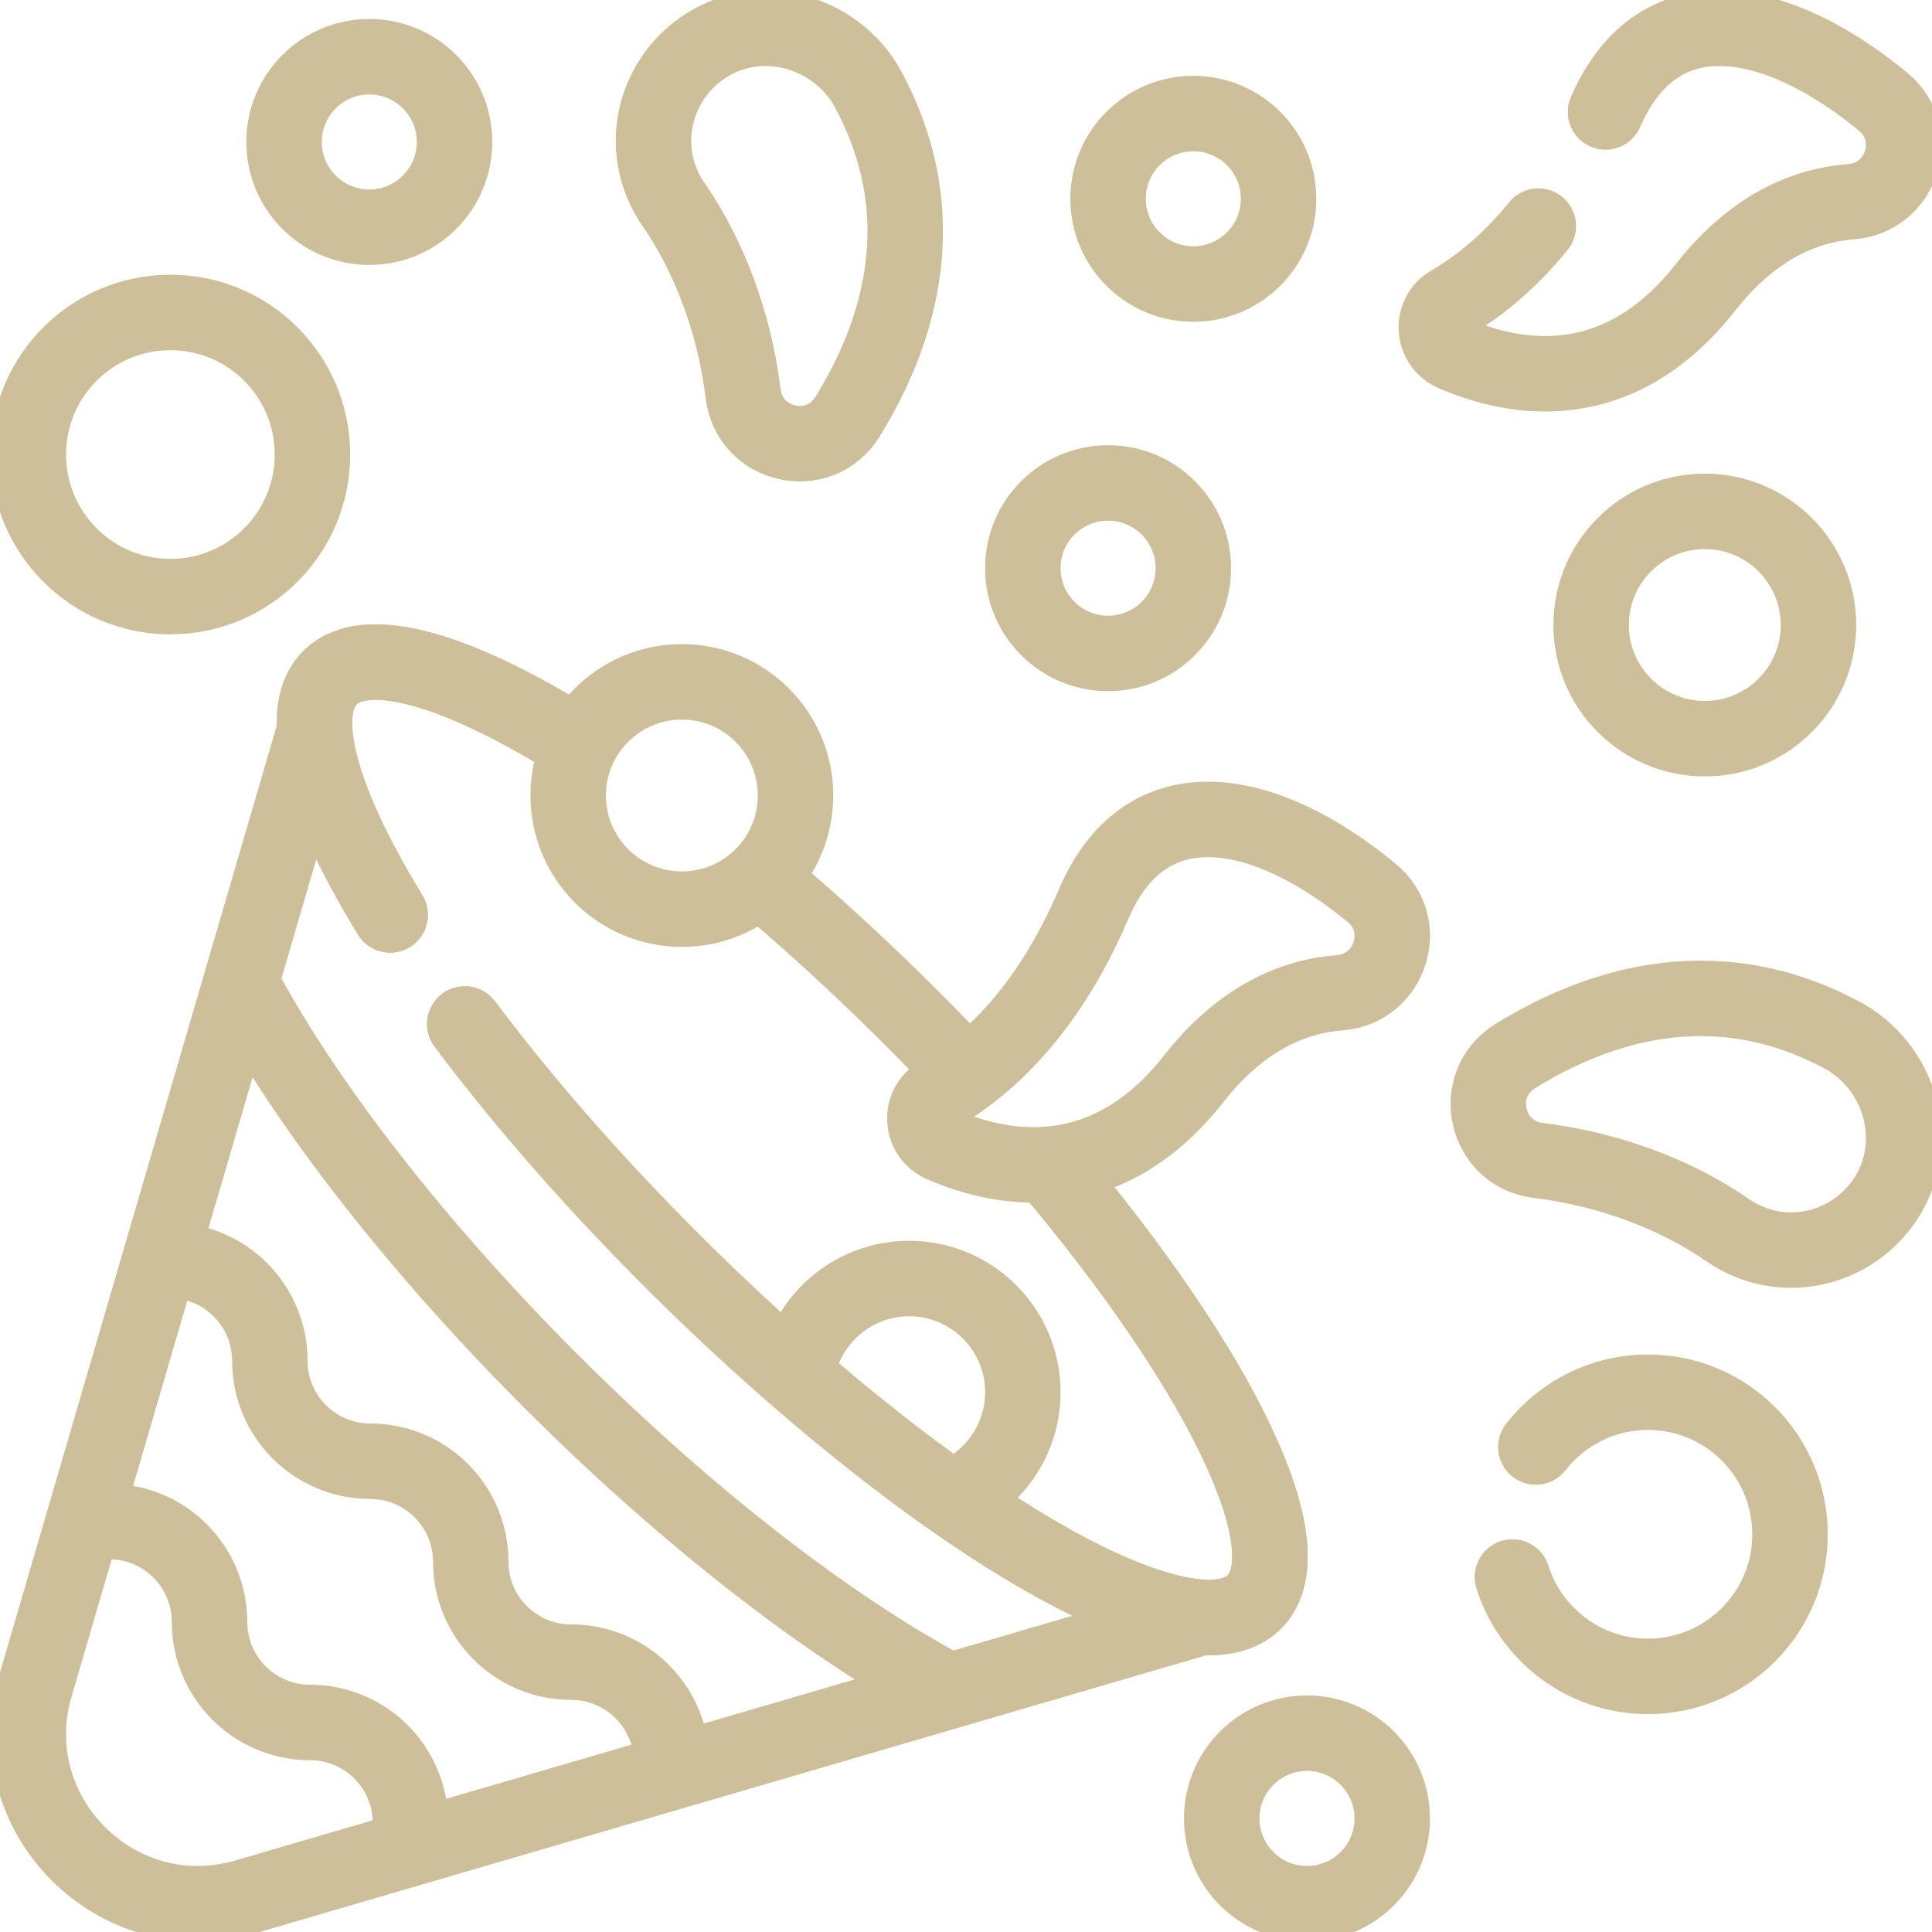 <?xml version="1.0" encoding="UTF-8"?> <svg xmlns="http://www.w3.org/2000/svg" xmlns:xlink="http://www.w3.org/1999/xlink" xmlns:svgjs="http://svgjs.dev/svgjs" version="1.1" id="Layer_1" x="0px" y="0px" viewBox="0 0 511.945 511.945" style="enable-background:new 0 0 511.945 511.945;" xml:space="preserve" width="300" height="300"><g transform="matrix(1,0,0,1,0,0)"><g> <path style="stroke-linecap: round; stroke-linejoin: round; stroke-miterlimit: 10;" d="&#10;&#9;&#9;M83.394,193.491l-74.03,253.27c-9.97,34.12,21.7,65.79,55.82,55.82l253.25-74.03" fill="none" stroke="#cdbf99ff" data-original-stroke-color="#000000ff" stroke-width="20" data-original-stroke-width="15"></path> <path style="stroke-linecap: round; stroke-linejoin: round; stroke-miterlimit: 10;" d="&#10;&#9;&#9;M202.364,233.691c18.625,15.708,36.797,33.062,53.5,50.8" fill="none" stroke="#cdbf99ff" data-original-stroke-color="#000000ff" stroke-width="20" data-original-stroke-width="15"></path> <path style="stroke-linecap: round; stroke-linejoin: round; stroke-miterlimit: 10;" d="&#10;&#9;&#9;M123.164,271.341c55.633,74.177,147.264,150.135,191.6,156.82c7.85,1.18,13.88,0.05,17.62-3.68c14.16-14.17-9.15-61.5-53.88-114.61&#10;&#9;&#9;" fill="none" stroke="#cdbf99ff" data-original-stroke-color="#000000ff" stroke-width="20" data-original-stroke-width="15"></path> <path style="stroke-linecap: round; stroke-linejoin: round; stroke-miterlimit: 10;" d="&#10;&#9;&#9;M103.384,242.431c-40.508-66.236-17.426-87.067,49.04-45.66" fill="none" stroke="#cdbf99ff" data-original-stroke-color="#000000ff" stroke-width="20" data-original-stroke-width="15"></path> <path style="stroke-linecap: round; stroke-linejoin: round; stroke-miterlimit: 10;" d="&#10;&#9;&#9;M202.364,233.691c18.625,15.708,36.797,33.062,53.5,50.8" fill="none" stroke="#cdbf99ff" data-original-stroke-color="#000000ff" stroke-width="20" data-original-stroke-width="15"></path> <path style="stroke-linecap: round; stroke-linejoin: round; stroke-miterlimit: 10;" d="&#10;&#9;&#9;M123.164,271.341c55.633,74.177,147.264,150.135,191.6,156.82c7.85,1.18,13.88,0.05,17.62-3.68c14.16-14.17-9.15-61.5-53.88-114.61&#10;&#9;&#9;" fill="none" stroke="#cdbf99ff" data-original-stroke-color="#000000ff" stroke-width="20" data-original-stroke-width="15"></path> <path style="stroke-linecap: round; stroke-linejoin: round; stroke-miterlimit: 10;" d="&#10;&#9;&#9;M103.384,242.431c-40.508-66.236-17.426-87.067,49.04-45.66" fill="none" stroke="#cdbf99ff" data-original-stroke-color="#000000ff" stroke-width="20" data-original-stroke-width="15"></path> <path style="stroke-linecap: round; stroke-linejoin: round; stroke-miterlimit: 10;" d="&#10;&#9;&#9;M64.294,261.281c35.417,66.076,120.294,150.953,186.37,186.37" fill="none" stroke="#cdbf99ff" data-original-stroke-color="#000000ff" stroke-width="20" data-original-stroke-width="15"></path> <path style="stroke-linecap: round; stroke-linejoin: round; stroke-miterlimit: 10;" d="&#10;&#9;&#9;M43.064,333.891c0.6,0.05,1.21,0.07,1.82,0.07c14.736,0.02,26.6,11.952,26.62,26.62c0,14.712,11.908,26.62,26.62,26.62&#10;&#9;&#9;c14.469,0,26.574,11.674,26.62,26.62c0,14.713,11.907,26.62,26.62,26.62c14.521,0,26.6,11.763,26.62,26.62&#10;&#9;&#9;c0,0.62,0.02,1.22,0.07,1.82" fill="none" stroke="#cdbf99ff" data-original-stroke-color="#000000ff" stroke-width="20" data-original-stroke-width="15"></path> <path style="stroke-linecap: round; stroke-linejoin: round; stroke-miterlimit: 10;" d="&#10;&#9;&#9;M23.004,402.521c1.9,0.43,3.88,0.66,5.9,0.66c14.712,0,26.62,11.908,26.62,26.62c0.02,14.707,11.913,26.6,26.62,26.62&#10;&#9;&#9;c14.713,0,26.62,11.907,26.62,26.62c0,2.02,0.23,4,0.66,5.9" fill="none" stroke="#cdbf99ff" data-original-stroke-color="#000000ff" stroke-width="20" data-original-stroke-width="15"></path> <path style="stroke-linecap: round; stroke-linejoin: round; stroke-miterlimit: 10;" d="&#10;&#9;&#9;M230.148,23.872c17.832,33.324,8.22,64.211-5.563,86.543c-7.463,12.092-25.953,8.037-27.668-6.069&#10;&#9;&#9;c-2.306-18.968-9.187-36.824-18.361-50.035c-10.536-15.17-4.866-34.97,10.255-43.245C203.49,3.033,222.252,9.117,230.148,23.872z" fill="none" stroke="#cdbf99ff" data-original-stroke-color="#000000ff" stroke-width="20" data-original-stroke-width="15"></path> <path style="stroke-linecap: round; stroke-linejoin: round; stroke-miterlimit: 10;" d="&#10;&#9;&#9;M488.074,274.269c-33.324-17.832-64.211-8.22-86.543,5.563c-12.092,7.463-8.037,25.953,6.069,27.668&#10;&#9;&#9;c18.968,2.306,36.824,9.187,50.035,18.361c15.17,10.536,34.97,4.866,43.245-10.255&#10;&#9;&#9;C508.913,300.926,502.829,282.165,488.074,274.269z" fill="none" stroke="#cdbf99ff" data-original-stroke-color="#000000ff" stroke-width="20" data-original-stroke-width="15"></path> <path style="stroke-linecap: round; stroke-linejoin: round; stroke-miterlimit: 10;" d="&#10;&#9;&#9;M425.434,29.671c14.29-32.84,46.25-25.29,73.62-2.66c10.33,8.54,4.89,25.39-8.48,26.42c-12.49,0.96-26.18,6.85-38.67,22.74&#10;&#9;&#9;c-23.25,29.57-50.66,24.49-66.76,17.49c-5.64-2.45-6.16-10.28-0.83-13.35c6.61-3.83,15-10.14,23.33-20.4" fill="none" stroke="#cdbf99ff" data-original-stroke-color="#000000ff" stroke-width="20" data-original-stroke-width="15"></path> <path style="stroke-linecap: round; stroke-linejoin: round; stroke-miterlimit: 10;" d="&#10;&#9;&#9;M363.521,236.636c10.337,8.545,4.891,25.391-8.481,26.421c-12.49,0.962-26.178,6.85-38.668,22.738&#10;&#9;&#9;c-23.251,29.577-50.658,24.494-66.757,17.497c-5.639-2.45-6.163-10.281-0.827-13.357c11.5-6.655,28.398-20.841,40.939-50.239&#10;&#9;&#9;C303.933,206.4,336.044,213.921,363.521,236.636z" fill="none" stroke="#cdbf99ff" data-original-stroke-color="#000000ff" stroke-width="20" data-original-stroke-width="15"></path> <circle style="stroke-linecap: round; stroke-linejoin: round; stroke-miterlimit: 10;" cx="180.68" cy="210.795" r="30.118" fill="none" stroke="#cdbf99ff" data-original-stroke-color="#000000ff" stroke-width="20" data-original-stroke-width="15"></circle> <path style="stroke-linecap: round; stroke-linejoin: round; stroke-miterlimit: 10;" d="&#10;&#9;&#9;M253.384,396.311c10.41-4.72,17.65-15.22,17.65-27.4c0-16.63-13.49-30.12-30.12-30.12c-14.69,0-26.92,10.51-29.57,24.43" fill="none" stroke="#cdbf99ff" data-original-stroke-color="#000000ff" stroke-width="20" data-original-stroke-width="15"></path> <circle style="stroke-linecap: round; stroke-linejoin: round; stroke-miterlimit: 10;" cx="293.621" cy="150.56" r="22.588" fill="none" stroke="#cdbf99ff" data-original-stroke-color="#000000ff" stroke-width="20" data-original-stroke-width="15"></circle> <path style="stroke-linecap: round; stroke-linejoin: round; stroke-miterlimit: 10;" d="&#10;&#9;&#9;M406.964,383.431c6.9-8.84,17.65-14.52,29.72-14.52c20.79,0,37.64,16.86,37.64,37.65s-16.85,37.65-37.64,37.65&#10;&#9;&#9;c-16.85,0-31.11-11.07-35.92-26.33" fill="none" stroke="#cdbf99ff" data-original-stroke-color="#000000ff" stroke-width="20" data-original-stroke-width="15"></path> <circle style="stroke-linecap: round; stroke-linejoin: round; stroke-miterlimit: 10;" cx="451.739" cy="165.618" r="30.118" fill="none" stroke="#cdbf99ff" data-original-stroke-color="#000000ff" stroke-width="20" data-original-stroke-width="15"></circle> <circle style="stroke-linecap: round; stroke-linejoin: round; stroke-miterlimit: 10;" cx="45.151" cy="120.442" r="37.647" fill="none" stroke="#cdbf99ff" data-original-stroke-color="#000000ff" stroke-width="20" data-original-stroke-width="15"></circle> <circle style="stroke-linecap: round; stroke-linejoin: round; stroke-miterlimit: 10;" cx="97.857" cy="37.618" r="22.588" fill="none" stroke="#cdbf99ff" data-original-stroke-color="#000000ff" stroke-width="20" data-original-stroke-width="15"></circle> <circle style="stroke-linecap: round; stroke-linejoin: round; stroke-miterlimit: 10;" cx="316.21" cy="52.677" r="22.588" fill="none" stroke="#cdbf99ff" data-original-stroke-color="#000000ff" stroke-width="20" data-original-stroke-width="15"></circle> <circle style="stroke-linecap: round; stroke-linejoin: round; stroke-miterlimit: 10;" cx="346.327" cy="481.854" r="22.588" fill="none" stroke="#cdbf99ff" data-original-stroke-color="#000000ff" stroke-width="20" data-original-stroke-width="15"></circle> </g><g> </g><g> </g><g> </g><g> </g><g> </g><g> </g><g> </g><g> </g><g> </g><g> </g><g> </g><g> </g><g> </g><g> </g><g> </g></g></svg> 
